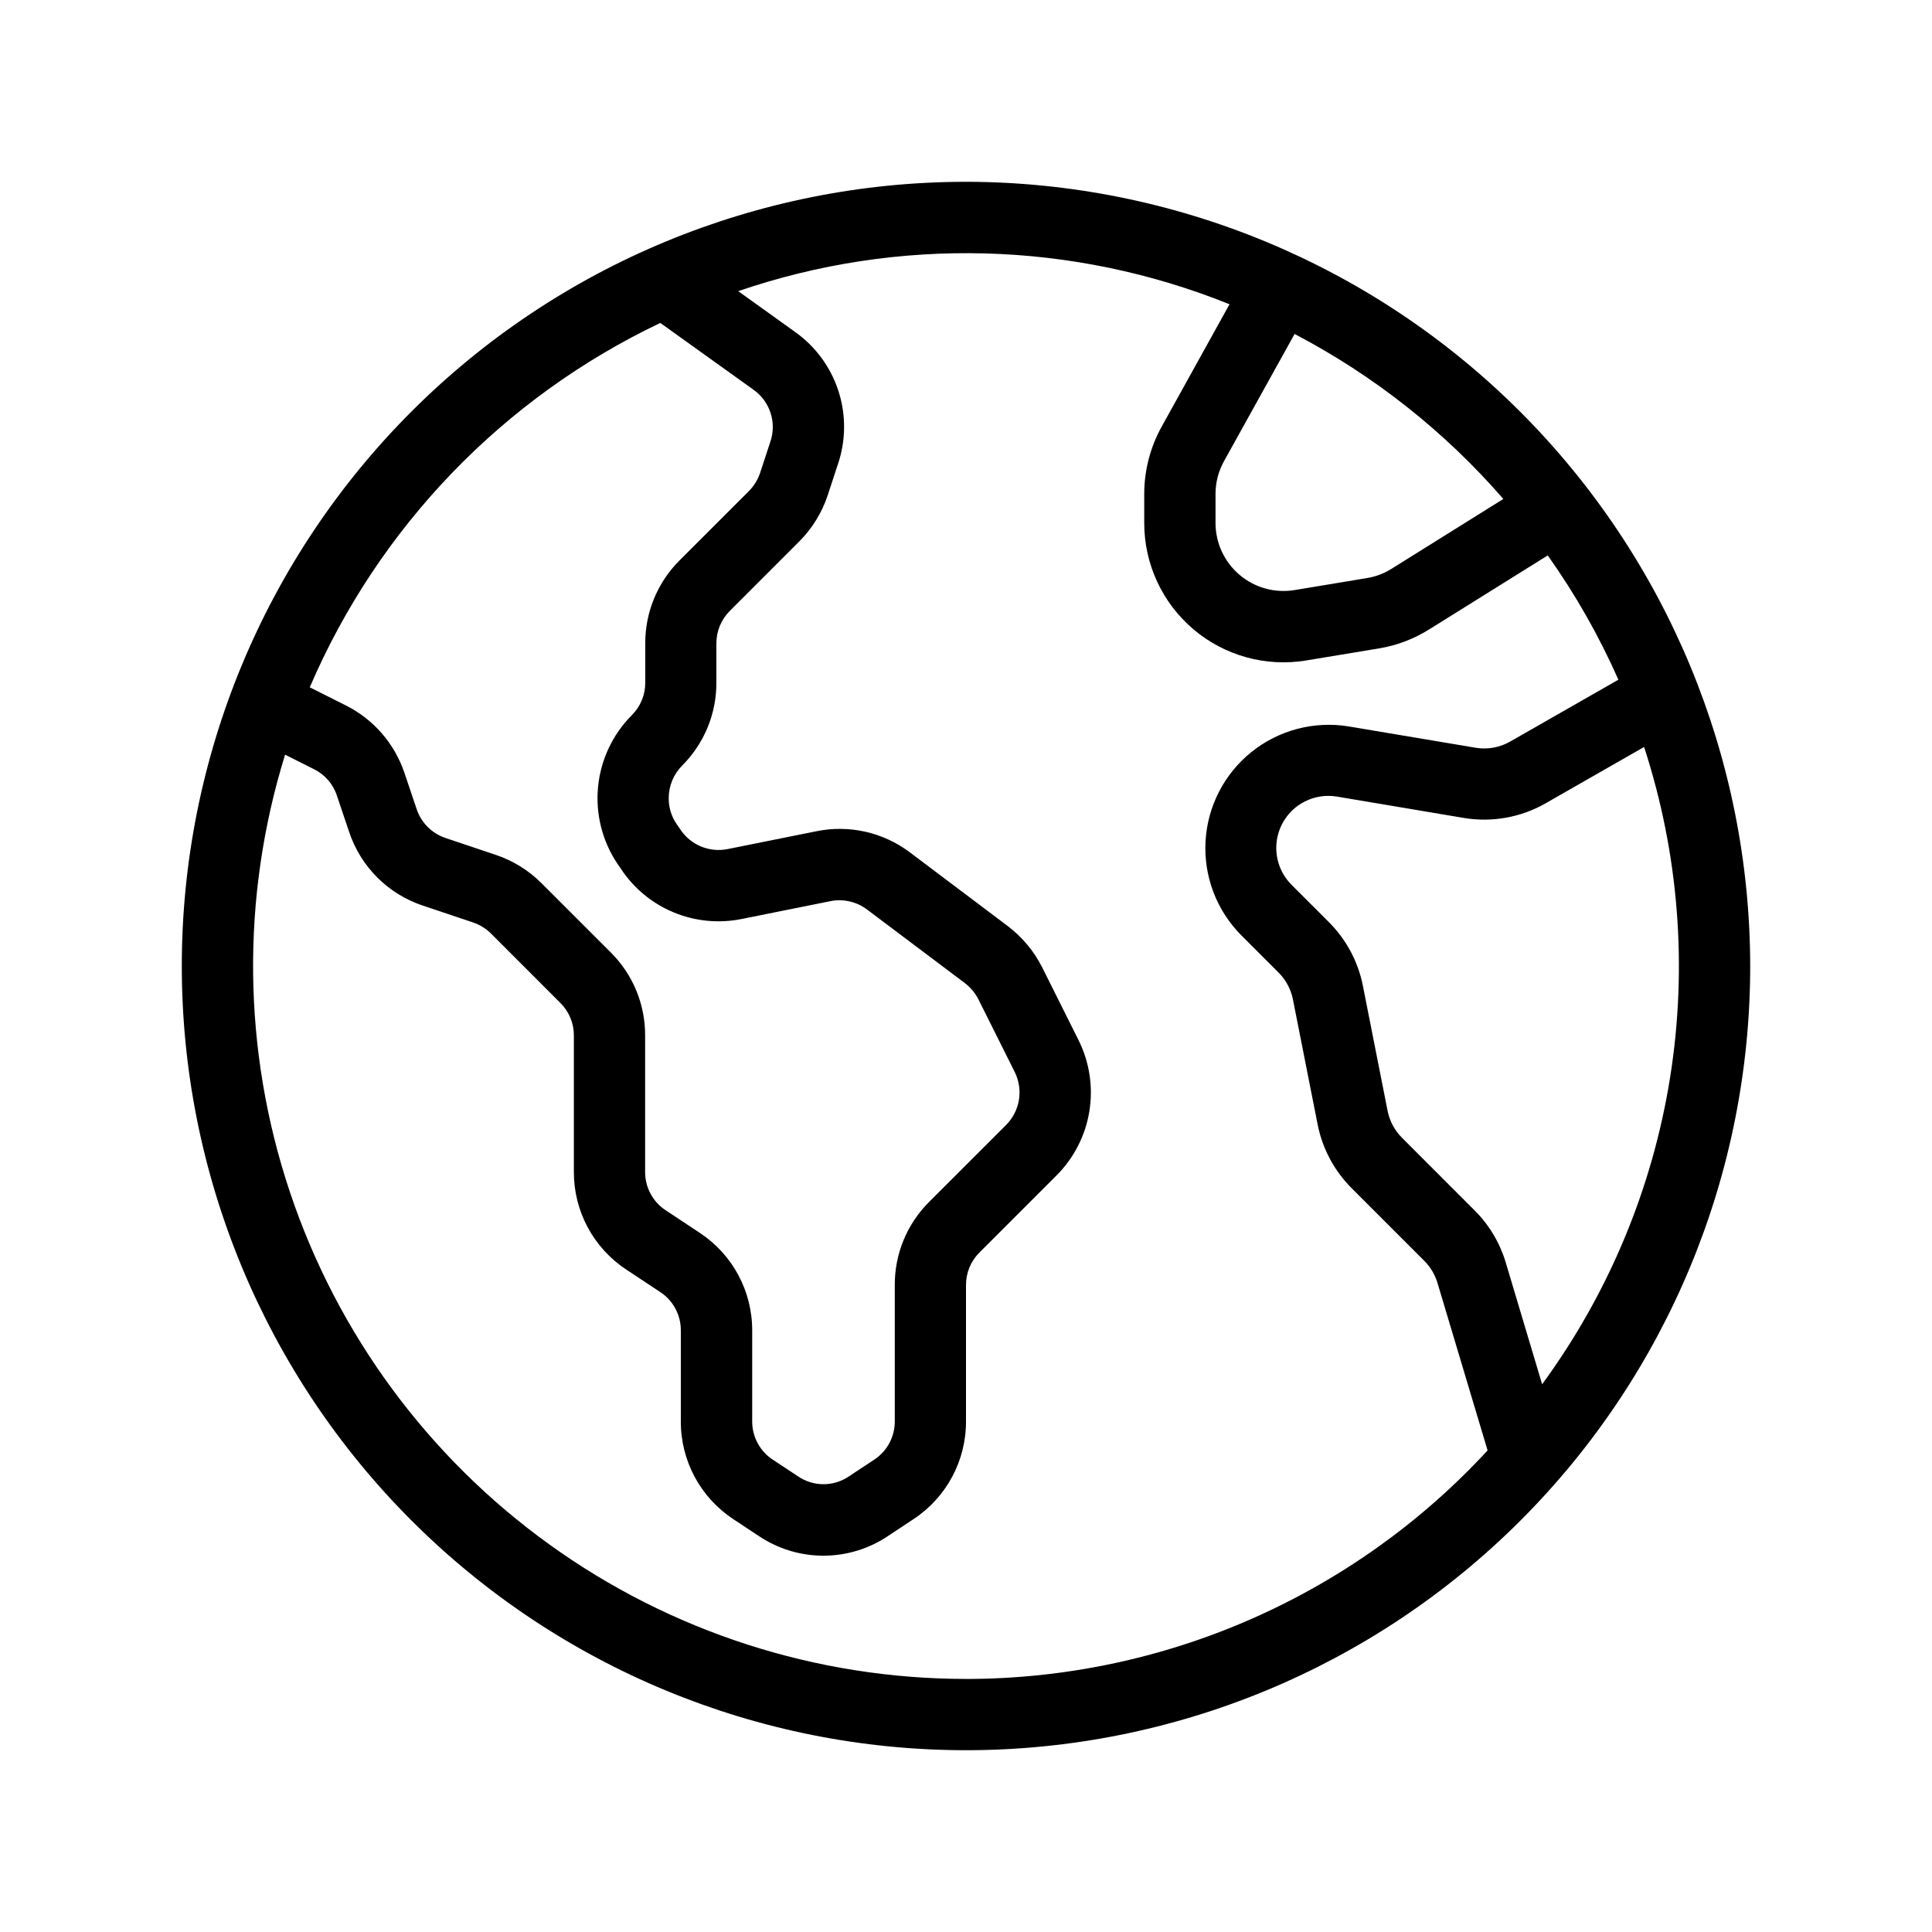 <?xml version="1.0" encoding="UTF-8"?>
<!-- Uploaded to: ICON Repo, www.svgrepo.com, Generator: ICON Repo Mixer Tools -->
<svg fill="#000000" width="800px" height="800px" version="1.1" viewBox="144 144 512 512" xmlns="http://www.w3.org/2000/svg">
 <path d="m400 192.18c-55.121 0-107.98 21.898-146.95 60.871s-60.871 91.832-60.871 146.95c0 55.117 21.898 107.98 60.871 146.95 38.973 38.977 91.832 60.871 146.95 60.871 55.117 0 107.98-21.895 146.95-60.871 38.977-38.973 60.871-91.832 60.871-146.95-0.066-55.098-21.984-107.92-60.945-146.88-38.957-38.961-91.777-60.879-146.88-60.945zm142.4 84.051-29.586 18.477c-1.949 1.23-4.117 2.062-6.383 2.457l-19.355 3.211h-0.004c-5.223 0.859-10.559-0.621-14.594-4.047-4.031-3.43-6.356-8.457-6.352-13.75v-7.742c0.008-3.062 0.809-6.074 2.316-8.742l18.641-33.59v0.004c21.008 10.992 39.77 25.824 55.316 43.723zm-223.41-46.648 24.738 17.73h-0.004c4.367 3.113 6.164 8.73 4.41 13.801l-2.719 8.273-0.004-0.004c-0.605 1.773-1.602 3.391-2.914 4.727l-18.426 18.422c-5.836 5.824-9.102 13.738-9.07 21.984v10.383c0.016 3.238-1.266 6.344-3.559 8.625-5.086 5.106-8.246 11.816-8.949 18.988-0.699 7.172 1.105 14.363 5.109 20.355l0.918 1.324c3.391 5.172 8.258 9.207 13.965 11.582 5.711 2.379 12 2.996 18.062 1.766l23.578-4.734v-0.004c3.352-0.648 6.824 0.137 9.57 2.168l26.012 19.566c1.477 1.137 2.688 2.582 3.551 4.234l9.633 19.277v-0.004c2.359 4.707 1.438 10.391-2.285 14.109l-20.41 20.402c-5.836 5.824-9.102 13.742-9.07 21.988v36.082c0.035 4.078-1.988 7.898-5.383 10.16l-6.801 4.488c-4.082 2.769-9.441 2.746-13.5-0.055l-6.731-4.445v0.004c-3.383-2.266-5.402-6.082-5.371-10.152v-23.988c0.043-10.422-5.176-20.164-13.879-25.906l-9.125-6.047v0.004c-3.383-2.266-5.402-6.082-5.371-10.152v-36.109c0.035-8.246-3.231-16.16-9.066-21.984l-18.426-18.418v-0.004c-3.398-3.387-7.539-5.945-12.09-7.469l-13.246-4.449c-3.664-1.207-6.539-4.078-7.742-7.742l-3.188-9.465-0.004-0.004c-2.609-7.828-8.23-14.297-15.617-17.977l-9.496-4.769c18.203-42.406 51.227-76.73 92.898-96.562zm81.008 359.35c-39.613-0.008-78.223-12.461-110.37-35.609-32.148-23.145-56.211-55.805-68.785-93.371-12.574-37.562-13.027-78.129-1.289-115.96l7.602 3.824c2.91 1.414 5.121 3.953 6.125 7.027l3.211 9.527c3.062 9.297 10.352 16.586 19.648 19.648l13.254 4.449c1.77 0.605 3.375 1.602 4.707 2.91l18.418 18.426c2.293 2.281 3.578 5.391 3.562 8.625v36.082c-0.051 10.418 5.156 20.16 13.844 25.906l9.125 6.047c3.398 2.266 5.418 6.098 5.375 10.18v23.996c-0.047 10.434 5.172 20.18 13.875 25.93l6.629 4.383h0.004c5.078 3.457 11.082 5.312 17.227 5.324 6.148 0.012 12.156-1.828 17.246-5.269l6.695-4.43c8.719-5.742 13.941-15.5 13.898-25.938v-36.082c-0.016-3.234 1.266-6.34 3.559-8.625l20.402-20.402h0.004c4.625-4.617 7.68-10.578 8.727-17.031 1.047-6.449 0.031-13.07-2.898-18.91l-9.684-19.383c-2.164-4.223-5.25-7.906-9.027-10.777l-25.996-19.578c-7.066-5.305-16.066-7.332-24.723-5.566l-23.469 4.715c-4.93 1.02-9.98-1.105-12.699-5.344l-0.961-1.391c-1.336-2-2.039-4.356-2.016-6.762 0.004-3.231 1.285-6.332 3.562-8.625 5.836-5.824 9.102-13.742 9.066-21.988v-10.367c-0.016-3.234 1.27-6.344 3.562-8.625l18.418-18.426c3.398-3.41 5.961-7.559 7.492-12.125l2.719-8.281h0.004c2.148-6.301 2.203-13.129 0.152-19.461-2.051-6.332-6.098-11.828-11.535-15.672l-15.023-10.777c42.406-14.527 88.625-13.293 130.2 3.473l-17.906 32.301c-3.066 5.477-4.684 11.648-4.695 17.926v7.742c-0.008 10.84 4.754 21.137 13.02 28.156 8.266 7.016 19.199 10.043 29.895 8.273l19.539-3.234c4.734-0.816 9.254-2.57 13.305-5.152l31.176-19.453c7.328 10.324 13.602 21.359 18.723 32.938l-28.719 16.414c-2.746 1.562-5.949 2.137-9.066 1.625l-33.754-5.668h-0.004c-9.152-1.48-18.504 0.996-25.727 6.812-7.223 5.816-11.637 14.422-12.145 23.68-0.508 9.258 2.938 18.297 9.477 24.871l9.836 9.836v-0.004c1.941 1.926 3.273 4.379 3.828 7.055l6.629 33.547v0.004c1.312 6.301 4.441 12.082 9 16.625l19.176 19.18c1.609 1.605 2.809 3.582 3.484 5.754l13.32 44.523v-0.004c-17.613 19.086-38.988 34.316-62.777 44.738-23.789 10.426-49.477 15.812-75.445 15.824zm152.68-78.09-9.703-32.477c-1.578-5.148-4.398-9.828-8.215-13.625l-19.18-19.184v-0.004c-1.941-1.922-3.273-4.375-3.828-7.051l-6.629-33.547v-0.004c-1.309-6.301-4.438-12.082-9-16.625l-9.824-9.82c-4.262-4.231-5.297-10.73-2.562-16.078 2.738-5.344 8.613-8.309 14.539-7.328l33.754 5.68c7.406 1.211 15.004-0.152 21.523-3.867l26.148-14.957c9.215 28.277 11.57 58.34 6.871 87.707-4.699 29.363-16.316 57.191-33.895 81.18z"/>
</svg>